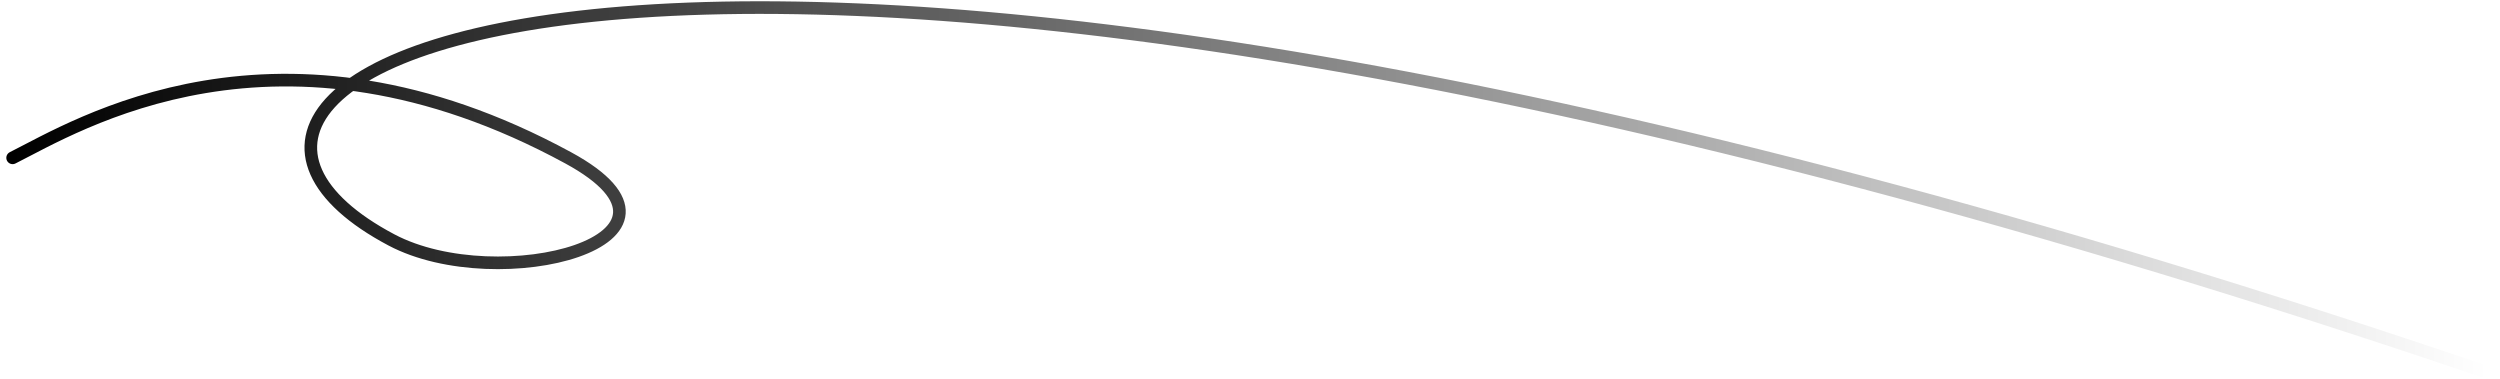 <svg width="198" height="30" viewBox="0 0 198 30" fill="none" xmlns="http://www.w3.org/2000/svg">
<path d="M1 12.5C6 10 22 4.76837e-05 45 12.5C56.96 19 39.5 23.5 31 19C6.003 5.766 53 -19.5 197 29.5" stroke="url(#paint0_linear_2202_7282)" style="" stroke-linecap="round"/>
<defs>
<linearGradient id="paint0_linear_2202_7282" x1="1" y1="28.668" x2="197" y2="28.668" gradientUnits="userSpaceOnUse">
<stop stop-color="#4338CA" style="stop-color:#4338CA;stop-color:color(display-p3 0.263 0.22 0.792);stop-opacity:1;"/>
<stop offset="1" stop-color="#4338CA" stop-opacity="0" style="stop-color:none;stop-opacity:0;"/>
</linearGradient>
</defs>
</svg>
